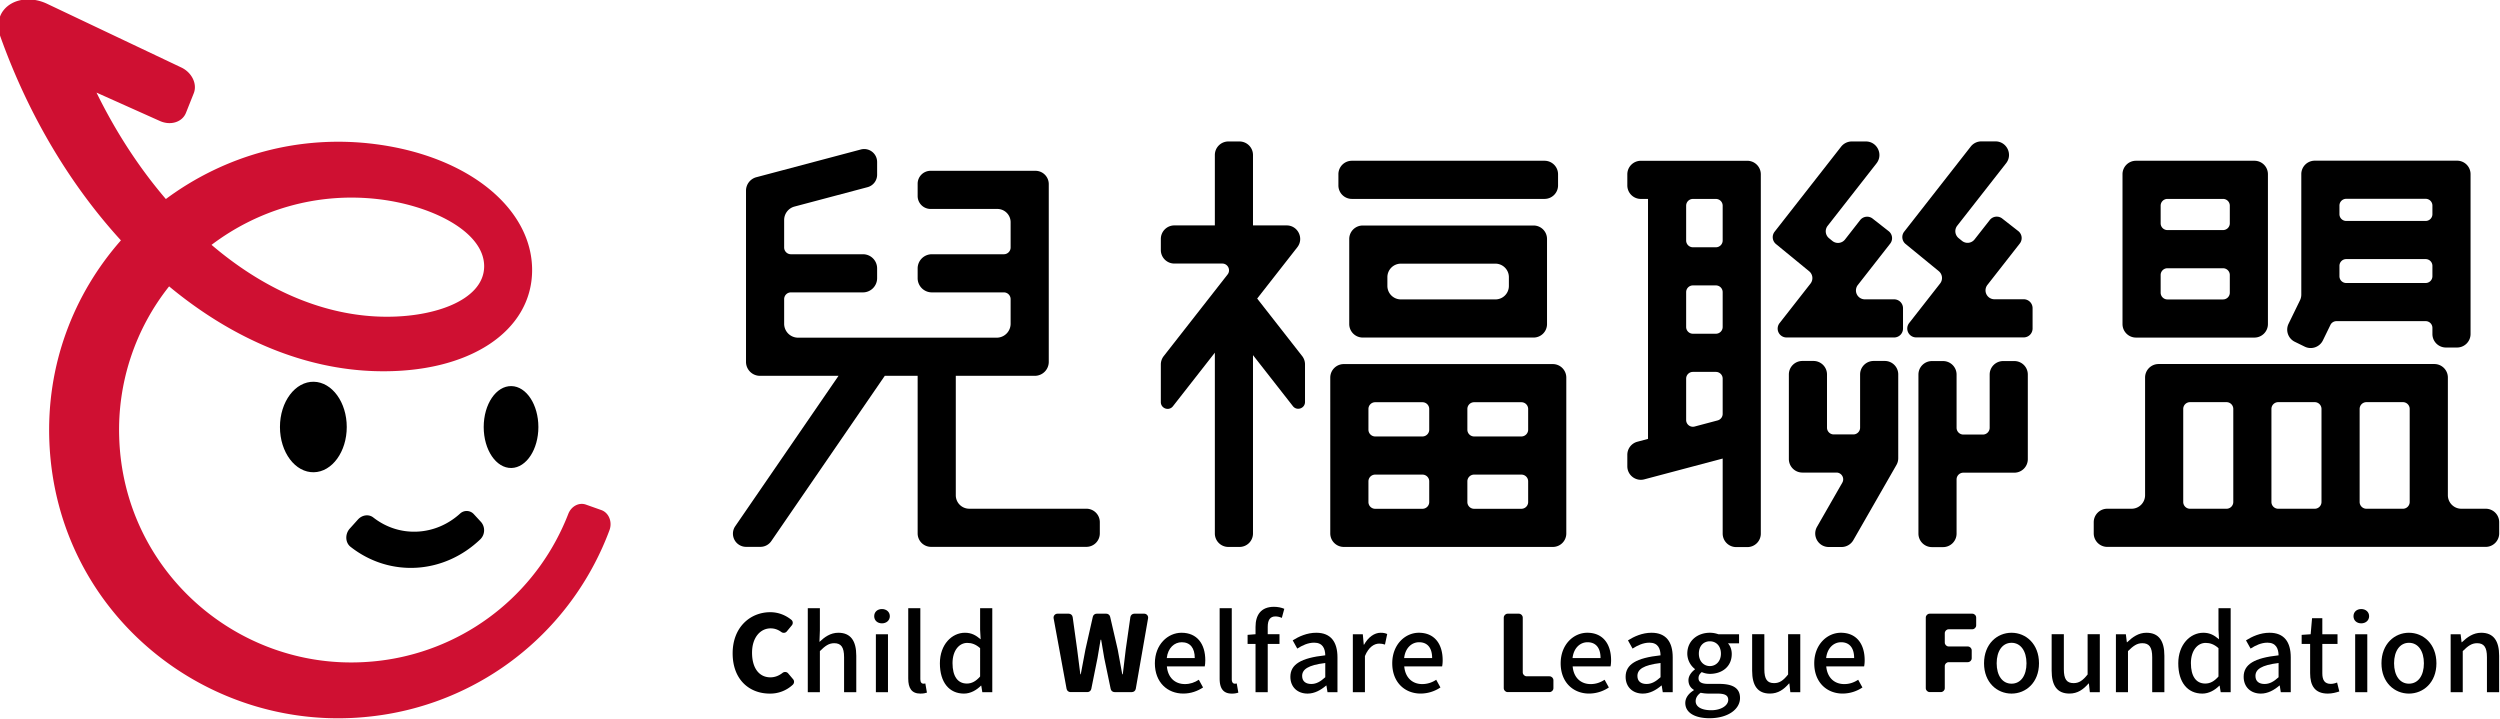 <svg xmlns="http://www.w3.org/2000/svg" width="153.88" height="44.239" xmlns:v="https://vecta.io/nano"><defs><clipPath id="A"><path d="M0 0h595.28v793.7H0z" transform="translate(-140.3 -69.92)"/></clipPath><clipPath id="B"><path d="M0 0h595.28v793.7H0z" transform="translate(-148.09 -66.521)"/></clipPath><clipPath id="C"><path d="M0 0h595.28v793.7H0z" transform="translate(-144.39 -62.592)"/></clipPath><clipPath id="D"><path d="M0 0h595.28v793.7H0z" transform="translate(-142.75 -77.135)"/></clipPath><clipPath id="E"><path d="M0 0h595.28v793.7H0z" transform="translate(-171.28 -63.938)"/></clipPath><clipPath id="F"><path d="M0 0h595.28v793.7H0z" transform="translate(-195.84 -75.497)"/></clipPath><clipPath id="G"><path d="M0 0h595.28v793.7H0z" transform="translate(-202.24 -70.744)"/></clipPath><clipPath id="H"><path d="M0 0h595.28v793.7H0z" transform="translate(-202.61 -73.171)"/></clipPath><clipPath id="I"><path d="M0 0h595.28v793.7H0z" transform="translate(-204.54 -63.408)"/></clipPath><clipPath id="J"><path d="M0 0h595.28v793.7H0z" transform="translate(-208.07 -72.018)"/></clipPath><clipPath id="K"><path d="M0 0h595.28v793.7H0z" transform="translate(-177.32 -63.941)"/></clipPath><clipPath id="L"><path d="M0 0h595.28v793.7H0z" transform="translate(-188.17 -68.031)"/></clipPath><clipPath id="M"><path d="M0 0h595.28v793.7H0z" transform="translate(-187.42 -73.705)"/></clipPath><clipPath id="N"><path d="M0 0h595.28v793.7H0z" transform="translate(-220.16 -74.492)"/></clipPath><clipPath id="O"><path d="M0 0h595.28v793.7H0z" transform="translate(-213.11 -74.135)"/></clipPath><clipPath id="P"><path d="M0 0h595.28v793.7H0z" transform="translate(-222.94 -65.178)"/></clipPath><clipPath id="Q"><path d="M0 0h595.28v793.7H0z" transform="translate(-225.76 -60.026)"/></clipPath><clipPath id="R"><path d="M0 0h595.28v793.7H0z" transform="translate(-222.91 -58.018)"/></clipPath><clipPath id="S"><path d="M0 0h595.28v793.7H0z" transform="translate(-221.02 -60.96)"/></clipPath><clipPath id="T"><path d="M0 0h595.28v793.7H0z"/></clipPath><clipPath id="U"><path d="M0 0h595.28v793.7H0z" transform="translate(-219.83 -58.01)"/></clipPath><clipPath id="V"><path d="M0 0h595.28v793.7H0z" transform="translate(-217.77 -58.272)"/></clipPath><clipPath id="W"><path d="M0 0h595.28v793.7H0z" transform="translate(-215.4 -58.301)"/></clipPath><clipPath id="X"><path d="M0 0h595.28v793.7H0z" transform="translate(-212.56 -60.026)"/></clipPath><clipPath id="Y"><path d="M0 0h595.28v793.7H0z" transform="translate(-210.24 -58.38)"/></clipPath><clipPath id="Z"><path d="M0 0h595.28v793.7H0z" transform="translate(-207.23 -58.018)"/></clipPath><clipPath id="a"><path d="M0 0h595.28v793.7H0z" transform="translate(-205.69 -60.778)"/></clipPath><clipPath id="b"><path d="M0 0h595.28v793.7H0z" transform="translate(-189.01 -58.309)"/></clipPath><clipPath id="c"><path d="M0 0h595.28v793.7H0z" transform="translate(-199.93 -59.028)"/></clipPath><clipPath id="d"><path d="M0 0h595.28v793.7H0z" transform="translate(-198.42 -58.38)"/></clipPath><clipPath id="e"><path d="M0 0h595.28v793.7H0z" transform="translate(-193.4 -58.272)"/></clipPath><clipPath id="f"><path d="M0 0h595.28v793.7H0z" transform="translate(-189.92 -59.028)"/></clipPath><clipPath id="g"><path d="M0 0h595.28v793.7H0z" transform="translate(-195.4 -56.971)"/></clipPath><clipPath id="h"><path d="M0 0h595.28v793.7H0z" transform="translate(-173.03 -60.778)"/></clipPath><clipPath id="i"><path d="M0 0h595.28v793.7H0z" transform="translate(-183.29 -59.029)"/></clipPath><clipPath id="j"><path d="M0 0h595.28v793.7H0z" transform="translate(-181.71 -59.556)"/></clipPath><clipPath id="k"><path d="M0 0h595.28v793.7H0z" transform="translate(-180.17 -58.272)"/></clipPath><clipPath id="l"><path d="M0 0h595.28v793.7H0z" transform="translate(-177.43 -60.254)"/></clipPath><clipPath id="m"><path d="M0 0h595.28v793.7H0z" transform="translate(-176.61 -58.018)"/></clipPath><clipPath id="n"><path d="M0 0h595.28v793.7H0z" transform="translate(-173.92 -59.029)"/></clipPath><clipPath id="o"><path d="M0 0h595.28v793.7H0z" transform="translate(-166.57 -58.301)"/></clipPath><clipPath id="p"><path d="M0 0h595.28v793.7H0z" transform="translate(-164.33 -58.018)"/></clipPath><clipPath id="q"><path d="M0 0h595.28v793.7H0z"/></clipPath><clipPath id="r"><path d="M0 0h595.28v793.7H0z" transform="translate(-160.97 -60.026)"/></clipPath><clipPath id="s"><path d="M0 0h595.28v793.7H0z" transform="translate(-162.7 -60.96)"/></clipPath><clipPath id="t"><path d="M0 0h595.28v793.7H0z" transform="translate(-159 -58.425)"/></clipPath><clipPath id="u"><path d="M0 0h595.28v793.7H0z" transform="translate(-181.23 -77.135)"/></clipPath></defs><g transform="matrix(1.561 0 0 -1.561 396.739 193.085)"><g transform="translate(-200.85 115.85)" clip-path="url(#u)"><path d="M0 0h7.596c.294 0 .533.238.533.533v.438c0 .295-.239.533-.533.533H0A.53.53 0 0 1-.532.971V.533A.53.53 0 0 1 0 0"/></g><g transform="translate(-223.08 97.142)" clip-path="url(#t)"><path d="M0 0c-.056.066-.153.071-.221.018-.131-.104-.292-.175-.478-.175-.44 0-.724.357-.724.971 0 .604.33.96.732.96.168 0 .301-.056.424-.145.068-.049.162-.04.214.024l.199.241c.055.065.047.164-.019.217-.208.169-.492.3-.831.3-.79 0-1.484-.591-1.484-1.621 0-1.047.668-1.588 1.459-1.588a1.3 1.3 0 0 1 .911.348c.061.057.07.152.015.217z"/></g><g transform="translate(-219.38 99.678)" clip-path="url(#s)"><path d="M0 0c-.176 0-.306-.112-.306-.282s.13-.282.306-.282.31.116.31.282S.176 0 0 0"/></g><g transform="translate(-221.1 98.743)" clip-path="url(#r)"><path d="M0 0c-.313 0-.544-.171-.745-.361l.017.453v.876h-.477v-3.312h.477v1.62c.206.204.351.312.565.312.271 0 .389-.157.389-.552v-1.38h.481v1.438C.707-.324.489 0 0 0"/></g><path transform="translate(-382.08 38.717)" d="M162.46 57.682h.477v2.285h-.477z" clip-path="url(#q)"/><g transform="translate(-217.75 96.735)" clip-path="url(#p)"><path d="M0 0c-.059 0-.117.046-.117.175v2.801h-.477V.2c0-.37.13-.591.477-.591.117 0 .201.017.26.038L.08.009C.038 0 .021 0 0 0"/></g><g transform="translate(-215.51 97.018)" clip-path="url(#o)"><path d="M0 0c-.168-.191-.331-.278-.523-.278-.36 0-.565.286-.565.805 0 .495.259.798.581.798.172 0 .335-.054.507-.207zm0 1.845l.021-.378c-.189.158-.356.258-.62.258-.514 0-.987-.461-.987-1.205 0-.757.372-1.194.949-1.194.26 0 .498.138.67.313h.013l.041-.258H.48v3.311H0z"/></g><g transform="translate(-208.15 97.746)" clip-path="url(#n)"><path d="M0 0c.046.402.302.623.59.623.335 0 .514-.228.514-.623zm.582.997C.042.997-.469.535-.469-.208c0-.753.498-1.193 1.121-1.193.302 0 .566.1.779.241l-.167.304c-.167-.109-.343-.171-.548-.171-.398 0-.674.261-.712.698h1.494c.013.055.021.149.021.241C1.519.561 1.192.997.582.997"/></g><g transform="translate(-205.47 96.735)" clip-path="url(#m)"><path d="M0 0c-.059 0-.117.046-.117.175v2.801h-.478V.2c0-.37.13-.591.478-.591a.77.77 0 0 1 .259.038L.079.009C.037 0 .021 0 0 0"/></g><g transform="translate(-204.65 98.972)" clip-path="url(#l)"><path d="M0 0v-.287l-.313-.025v-.357H0v-1.903h.481v1.903h.464v.382H.481v.291c0 .278.1.411.305.411.08 0 .168-.02.251-.058l.097.358C1.029.761.883.794.728.794.213.794 0 .47 0 0"/></g><g transform="translate(-201.9 96.989)" clip-path="url(#k)"><path d="M0 0c-.188-.17-.352-.266-.552-.266s-.36.091-.36.316c0 .258.23.428.912.511zm-.355 1.754c-.369 0-.691-.15-.929-.3l.18-.324c.197.125.422.233.665.233.339 0 .435-.233.439-.499C-.958.761-1.376.507-1.376.017c0-.404.28-.662.678-.662.276 0 .522.138.732.317h.012L.088-.59h.393V.785c0 .608-.263.969-.836.969"/></g><g transform="translate(-200.37 98.273)" clip-path="url(#j)"><path d="M0 0h-.013L-.05.411h-.393v-2.285h.477v1.425c.147.362.372.491.561.491.092 0 .15-.013.229-.038L.912.42C.841.453.766.47.653.47.406.47.163.295 0 0"/></g><g transform="translate(-198.79 97.746)" clip-path="url(#i)"><path d="M0 0c.046.402.301.623.59.623.334 0 .514-.228.514-.623zm.581.997C.042.997-.469.535-.469-.208c0-.753.498-1.193 1.121-1.193a1.41 1.41 0 0 1 .779.241l-.167.304a.98.98 0 0 0-.549-.171c-.398 0-.673.261-.711.698h1.493c.013.055.022.149.022.241C1.519.561 1.192.997.581.997"/></g><g transform="translate(-209.04 99.495)" clip-path="url(#h)"><path d="M0 0h-.391c-.077 0-.143-.057-.154-.134l-.182-1.275-.117-.981h-.021l-.18.981-.298 1.289c-.016.07-.08.12-.152.12h-.378c-.073 0-.137-.051-.152-.121l-.291-1.288-.185-.981h-.017l-.125.981-.177 1.275c-.011.077-.077.134-.156.134h-.442c-.098 0-.171-.088-.153-.183l.511-2.782c.014-.073.079-.127.154-.127h.667c.074 0 .138.052.153.124l.246 1.223.121.719h.022l.121-.719.255-1.224c.014-.071.079-.123.152-.123h.684c.075 0 .14.054.153.129L.153-.182C.17-.087.097 0 0 0"/></g><g transform="translate(-186.68 95.688)" clip-path="url(#g)"><path d="M0 0c-.381 0-.615.133-.615.357 0 .117.058.233.197.332a1.52 1.52 0 0 1 .31-.033h.346C.519.656.669.599.669.407.669.195.401 0 0 0m-.055 2.718c.243 0 .436-.179.436-.487 0-.302-.197-.49-.436-.49s-.434.188-.434.49c0 .312.192.487.434.487m.361-1.679h-.423c-.293 0-.385.087-.385.225 0 .107.05.173.126.24a.81.81 0 0 1 .321-.07c.482 0 .863.287.863.785 0 .175-.063.329-.151.42h.439v.357H.28a.97.97 0 0 1-.335.059c-.476 0-.89-.304-.89-.824a.78.78 0 0 1 .3-.606v-.017c-.125-.091-.254-.245-.254-.423 0-.188.091-.308.209-.378V.785C-.903.656-1.024.478-1.024.287c0-.399.401-.602.953-.602.736 0 1.205.357 1.205.797 0 .391-.284.557-.828.557"/></g><g transform="translate(-192.15 97.745)" clip-path="url(#f)"><path d="M0 0c.047.403.302.624.591.624.334 0 .513-.228.513-.624zm.582.998c-.54 0-1.05-.462-1.05-1.205C-.468-.96.03-1.4.653-1.4a1.41 1.41 0 0 1 .779.241l-.168.304c-.167-.109-.343-.171-.548-.171-.398 0-.674.261-.711.698h1.493c.013.055.022.149.022.241C1.52.562 1.192.998.582.998"/></g><g transform="translate(-188.68 96.989)" clip-path="url(#e)"><path d="M0 0c-.188-.17-.352-.266-.553-.266s-.359.091-.359.316c0 .258.229.428.912.511zm-.355 1.754c-.369 0-.691-.15-.929-.3l.18-.324c.196.125.421.233.665.233.338 0 .435-.233.439-.499C-.958.761-1.377.507-1.377.017c0-.404.28-.662.678-.662.276 0 .523.138.732.317h.013L.088-.59H.48V.785c0 .608-.262.969-.835.969"/></g><g transform="translate(-183.65 97.098)" clip-path="url(#d)"><path d="M0 0c-.192-.241-.339-.341-.553-.341-.271 0-.384.154-.384.548v1.38h-.481V.149c0-.582.213-.902.702-.902.319 0 .544.158.753.399H.05l.038-.344H.48v2.285H0z"/></g><g transform="translate(-182.15 97.745)" clip-path="url(#c)"><path d="M0 0c.046.403.301.624.59.624.334 0 .514-.228.514-.624zm.581.998C.042.998-.469.536-.469-.207-.469-.96.029-1.4.652-1.4a1.41 1.41 0 0 1 .779.241l-.168.304C1.096-.964.92-1.026.715-1.026c-.398 0-.673.261-.711.698h1.493c.013.055.022.149.022.241C1.519.562 1.192.998.581.998"/></g><g transform="translate(-193.06 97.026)" clip-path="url(#b)"><path d="M0 0h-.896c-.086 0-.157.069-.157.155v2.158c0 .086-.07.156-.156.156h-.437c-.085 0-.156-.07-.156-.156V-.468c0-.086.071-.155.156-.155H0c.086 0 .156.069.156.155v.313C.156-.069.086 0 0 0"/></g><g transform="translate(-176.39 99.495)" clip-path="url(#a)"><path d="M0 0h-1.675c-.086 0-.156-.069-.156-.155v-2.782c0-.085.07-.155.156-.155h.437c.086 0 .156.07.156.155v.871c0 .085.069.154.156.154h.75c.086 0 .156.069.156.155v.31c0 .085-.07.154-.156.154h-.75c-.087 0-.156.07-.156.155v.367c0 .086.069.156.156.156H0c.086 0 .156.069.156.155v.305C.156-.069.086 0 0 0"/></g><g transform="translate(-174.84 96.735)" clip-path="url(#Z)"><path d="M0 0c-.36 0-.586.32-.586.803s.226.809.586.809.59-.323.59-.809S.364 0 0 0m0 2.008c-.569 0-1.084-.441-1.084-1.205C-1.084.046-.569-.391 0-.391S1.083.046 1.083.803c0 .764-.515 1.205-1.083 1.205"/></g><g transform="translate(-171.84 97.098)" clip-path="url(#Y)"><path d="M0 0c-.192-.241-.339-.341-.552-.341-.272 0-.385.154-.385.548v1.38h-.481V.149c0-.582.213-.902.702-.902.319 0 .544.158.754.399H.05l.038-.344h.393v2.285H0z"/></g><g transform="translate(-169.52 98.743)" clip-path="url(#X)"><path d="M0 0c-.313 0-.548-.171-.761-.374h-.012l-.039.315h-.392v-2.285h.476v1.62c.206.204.352.312.565.312.272 0 .39-.157.39-.552v-1.38h.48v1.438C.707-.324.49 0 0 0"/></g><g transform="translate(-166.68 97.018)" clip-path="url(#W)"><path d="M0 0c-.167-.191-.33-.278-.522-.278-.361 0-.565.286-.565.805 0 .495.259.798.581.798.172 0 .335-.054.506-.207zm0 1.845l.021-.378c-.188.158-.355.258-.619.258-.514 0-.987-.462-.987-1.205 0-.757.372-1.194.949-1.194.26 0 .498.138.67.313h.012l.042-.258h.393v3.311H0z"/></g><g transform="translate(-164.31 96.989)" clip-path="url(#V)"><path d="M0 0c-.188-.171-.352-.266-.553-.266s-.359.091-.359.316c0 .258.229.428.912.511zm-.356 1.754c-.369 0-.69-.15-.929-.3l.181-.324c.196.125.421.233.665.233.338 0 .434-.233.439-.499C-.958.761-1.377.507-1.377.017c0-.404.28-.662.678-.662.276 0 .523.138.732.317h.013L.087-.59H.48V.785c0 .608-.263.969-.836.969"/></g><g transform="translate(-162.25 96.727)" clip-path="url(#U)"><path d="M0 0c-.238 0-.335.142-.335.415v1.16h.599v.382h-.599v.632H-.74l-.055-.632-.355-.024v-.358h.334V.42c0-.482.18-.803.699-.803.167 0 .322.042.452.084L.247.054C.18.024.079 0 0 0"/></g><path transform="translate(-382.08 38.717)" d="M220.79 57.682h.478v2.285h-.478z" clip-path="url(#T)"/><g transform="translate(-161.05 99.678)" clip-path="url(#S)"><path d="M0 0c-.176 0-.306-.112-.306-.282s.13-.282.306-.282.31.116.31.282S.176 0 0 0"/></g><g transform="translate(-159.17 96.735)" clip-path="url(#R)"><path d="M0 0c-.359 0-.586.32-.586.803s.227.809.586.809c.364 0 .59-.323.59-.809S.364 0 0 0m0 2.008c-.569 0-1.083-.441-1.083-1.205C-1.083.046-.569-.391 0-.391S1.084.046 1.084.803c0 .764-.515 1.205-1.084 1.205"/></g><g transform="translate(-156.32 98.743)" clip-path="url(#Q)"><path d="M0 0c-.313 0-.548-.171-.762-.374h-.012l-.038.315h-.393v-2.285h.477v1.62c.206.204.352.312.565.312.271 0 .389-.157.389-.552v-1.38h.481v1.438C.707-.324.489 0 0 0"/></g><g transform="translate(-159.14 103.9)" clip-path="url(#P)"><path d="M0 0c0-.147-.119-.267-.266-.267h-1.441c-.147 0-.267.12-.267.267v3.669c0 .146.12.267.267.267h1.441c.147 0 .266-.121.266-.267zm-3.478 0c0-.147-.119-.267-.266-.267h-1.442c-.146 0-.266.12-.266.267v3.669c0 .146.12.267.266.267h1.442c.147 0 .266-.121.266-.267zm-3.478 0c0-.147-.119-.267-.267-.267h-1.44c-.148 0-.267.12-.267.267v3.669c0 .146.119.267.267.267h1.44c.148 0 .267-.121.267-.267zm9.952-.267h-.959c-.294 0-.532.239-.532.534v4.639c0 .295-.239.533-.533.533H-9.901c-.294 0-.533-.238-.533-.533V.267c0-.295-.239-.534-.533-.534h-.959c-.294 0-.533-.238-.533-.533v-.437c0-.295.239-.534.533-.534H2.996c.295 0 .533.239.533.534V-.8a.53.53 0 0 1-.533.533"/></g><g transform="translate(-168.96 112.85)" clip-path="url(#O)"><path d="M0 0c0 .146.12.266.267.266H2.46c.147 0 .267-.12.267-.266v-.697c0-.148-.12-.267-.267-.267H.267C.12-.964 0-.845 0-.697zm0 2.733C0 2.881.12 3 .267 3H2.46c.147 0 .267-.119.267-.267v-.697c0-.146-.12-.265-.267-.265H.267C.12 1.771 0 1.89 0 2.036zm-.971-5.201h4.668c.295 0 .533.239.533.533v5.906a.53.53 0 0 1-.533.533H-.971a.53.53 0 0 1-.533-.533v-5.906c0-.294.238-.533.533-.533"/></g><g transform="translate(-161.91 113.21)" clip-path="url(#N)"><path d="M0 0c0 .147.119.267.267.267h3.132c.148 0 .267-.12.267-.267v-.409c0-.148-.119-.267-.267-.267H.267C.119-.676 0-.557 0-.409zm0 2.377c0 .147.119.267.267.267h3.132c.148 0 .267-.12.267-.267v-.34c0-.147-.119-.266-.267-.266H.267c-.148 0-.267.119-.267.266zm-1.76-5.371l.394-.193c.264-.128.583-.018.713.247l.298.611c.044.091.137.149.239.149h3.515c.148 0 .267-.119.267-.266v-.242c0-.293.238-.532.533-.532h.438c.295 0 .533.239.533.532v6.302a.53.53 0 0 1-.533.533H-.972a.53.53 0 0 1-.532-.533v-4.745c0-.081-.018-.161-.055-.234l-.446-.916c-.13-.265-.019-.584.245-.713"/></g><g transform="translate(-194.66 112.42)" clip-path="url(#M)"><path d="M0 0a.53.53 0 0 0-.533-.533h-3.725c-.294 0-.533.238-.533.533v.344c0 .294.239.533.533.533h3.725C-.238.877 0 .638 0 .344zm.971 2.381h-6.733c-.294 0-.533-.238-.533-.533v-3.352c0-.295.239-.533.533-.533H.971a.53.53 0 0 1 .533.533v3.352a.53.53 0 0 1-.533.533"/></g><g transform="translate(-193.9 106.75)" clip-path="url(#L)"><path d="M0 0c0-.146-.119-.267-.267-.267h-1.864c-.147 0-.266.121-.266.267v.816c0 .148.119.267.266.267h1.864c.148 0 .267-.119.267-.267zm0-2.853C0-3-.119-3.119-.267-3.119h-1.864c-.147 0-.266.119-.266.266v.816c0 .147.119.266.266.266h1.864c.148 0 .267-.119.267-.266zM-3.901 0c0-.146-.12-.267-.267-.267h-1.864c-.147 0-.266.121-.266.267v.816c0 .148.119.267.266.267h1.864c.147 0 .267-.119.267-.267zm0-2.853c0-.147-.12-.266-.267-.266h-1.864c-.147 0-.266.119-.266.266v.816c0 .147.119.266.266.266h1.864c.147 0 .267-.119.267-.266zM1.504-4.09v6.144c0 .294-.238.533-.533.533H-7.27c-.293 0-.533-.239-.533-.533V-4.09c0-.295.24-.533.533-.533H.971a.53.53 0 0 1 .533.533"/></g><g transform="translate(-204.75 102.66)" clip-path="url(#K)"><path d="M0 0v7.03l1.574-2.012c.156-.2.477-.089.477.164v1.484a.53.53 0 0 1-.114.329L.165 9.261l1.582 2.022c.274.35.024.862-.42.862H0v2.776c0 .295-.239.534-.534.534H-.97c-.295 0-.534-.239-.534-.534v-2.776h-1.597c-.294 0-.533-.239-.533-.534v-.438c0-.294.239-.532.533-.532h1.889c.222 0 .347-.256.21-.431l-2.519-3.22c-.073-.094-.113-.209-.113-.328V5.178c0-.254.321-.365.477-.164l1.653 2.113V0a.53.53 0 0 1 .532-.533h.439A.53.53 0 0 1 0 0"/></g><g transform="translate(-174.01 110.74)" clip-path="url(#J)"><path d="M0 0v.803a.35.35 0 0 1-.351.35h-1.153a.35.35 0 0 0-.276.567l1.275 1.63a.35.35 0 0 1-.06.492l-.633.495a.35.35 0 0 1-.491-.061l-.599-.764a.35.35 0 0 0-.497-.055l-.132.107c-.147.122-.172.337-.055.488l1.929 2.465c.273.349.024.861-.42.861h-.557a.53.53 0 0 1-.419-.205l-2.623-3.354a.35.35 0 0 1 .054-.486L-3.7 2.262a.35.35 0 0 0 .054-.487L-4.866.216a.35.35 0 0 1 .276-.567h4.239A.35.35 0 0 1 0 0"/></g><g transform="translate(-177.54 102.12)" clip-path="url(#I)"><path d="M0 0c.294 0 .533.238.533.533v2.135c0 .147.119.267.267.267h2.01c.294 0 .532.239.532.533v3.336a.53.53 0 0 1-.532.532h-.439c-.294 0-.533-.238-.533-.532V4.705c0-.146-.119-.267-.267-.267H.8c-.148 0-.267.121-.267.267v2.099c0 .294-.239.532-.533.532h-.438c-.294 0-.533-.238-.533-.532V.533C-.971.238-.732 0-.438 0z"/></g><g transform="translate(-179.47 111.89)" clip-path="url(#H)"><path d="M0 0h-1.154a.35.35 0 0 0-.276.566l1.275 1.63a.35.35 0 0 1-.06.492l-.633.496a.35.35 0 0 1-.492-.061l-.597-.765c-.122-.154-.346-.179-.499-.054l-.131.107a.35.35 0 0 0-.054.487l1.928 2.465c.273.35.024.862-.42.862h-.556c-.164 0-.319-.077-.42-.205l-2.623-3.354a.35.35 0 0 1 .054-.486l1.307-1.072a.35.35 0 0 0 .055-.486l-1.22-1.559a.35.35 0 0 1 .276-.567H0a.35.35 0 0 1 .351.351v.802A.35.35 0 0 1 0 0"/></g><g transform="translate(-179.84 109.46)" clip-path="url(#G)"><path d="M0 0h-.437c-.295 0-.534-.238-.534-.532v-2.099c0-.146-.119-.266-.266-.266h-.773c-.147 0-.266.12-.266.266v2.099c0 .294-.239.532-.533.532h-.438c-.294 0-.533-.238-.533-.532v-3.336c0-.294.239-.533.533-.533h1.343c.205 0 .333-.221.231-.399l-.996-1.738c-.204-.356.053-.798.462-.798h.505c.191 0 .368.103.463.268L.463-4.099c.046.08.07.172.07.265v3.302A.53.53 0 0 1 0 0"/></g><g transform="translate(-186.23 114.21)" clip-path="url(#F)"><path d="M0 0c0-.147-.119-.267-.267-.267h-.907c-.147 0-.266.12-.266.267v1.372c0 .148.119.267.266.267h.907c.148 0 .267-.119.267-.267zm0-3.41c0-.147-.119-.266-.267-.266h-.907c-.147 0-.266.119-.266.266v1.373c0 .147.119.266.266.266h.907c.148 0 .267-.119.267-.266zm0-3.427c0-.12-.081-.226-.198-.257l-.907-.241c-.17-.045-.335.082-.335.257v1.632c0 .146.119.265.266.265h.907c.148 0 .267-.119.267-.265zm1.504-4.719V2.609c0 .295-.238.534-.532.534h-4.199c-.294 0-.533-.239-.533-.534v-.437c0-.295.239-.533.533-.533h.283v-9.462l-.419-.112c-.234-.062-.397-.273-.397-.515v-.453c0-.35.332-.605.67-.515l3.09.82v-2.958c0-.295.239-.533.533-.533h.439a.53.53 0 0 1 .532.533"/></g><g transform="translate(-210.79 102.66)" clip-path="url(#E)"><path d="M0 0v.443a.53.53 0 0 1-.53.531h-4.618a.53.53 0 0 0-.531.53v4.71h3.116a.55.55 0 0 1 .55.551v7.008c0 .29-.235.525-.524.525h-4.135a.51.51 0 0 1-.511-.511v-.481a.51.51 0 0 1 .511-.512h2.631c.289 0 .524-.234.524-.524v-.996c0-.146-.119-.266-.266-.266h-2.842a.56.56 0 0 1-.558-.558v-.387a.56.56 0 0 1 .558-.559h2.842c.147 0 .266-.119.266-.267v-.968a.55.55 0 0 0-.55-.551h-7.829a.55.55 0 0 0-.551.551v.968c0 .148.119.267.266.267h2.842a.56.56 0 0 1 .558.559v.387c0 .309-.249.558-.558.558h-2.842c-.147 0-.266.12-.266.266v1.084a.55.55 0 0 0 .407.53l2.882.765c.222.059.377.26.377.491v.505a.51.51 0 0 1-.637.491l-4.126-1.095a.55.55 0 0 1-.407-.53v-6.75a.55.55 0 0 1 .551-.551h3.097L-14.378.28a.52.52 0 0 1 .427-.81h.568a.52.52 0 0 1 .427.224l4.477 6.52h1.296V0a.53.53 0 0 1 .531-.53H-.53A.53.53 0 0 1 0 0"/></g><g transform="translate(-239.33 115.85)" clip-path="url(#D)"><path d="M0 0c2.151-.229 4.264-1.277 4.264-2.655S2.147-4.747-.005-4.635h-.001c-2.228.114-4.468 1.105-6.48 2.823C-4.668-.437-2.379.253 0 0m8.886-12.27l-.609.216c-.275.098-.578-.064-.696-.368-.138-.355-.298-.702-.479-1.038a9.14 9.14 0 0 0-7.594-4.805c-4.995-.269-9.462 3.602-9.634 8.844a9.09 9.09 0 0 0 1.967 5.972c2.528-2.096 5.35-3.267 8.144-3.343h.011c3.68-.099 6.159 1.581 6.159 3.987s-2.479 4.48-6.16 4.962c-3.011.394-5.945-.428-8.282-2.162-1.033 1.207-1.961 2.617-2.735 4.197l2.5-1.12c.423-.19.882-.045 1.028.322l.308.774c.144.363-.074.815-.49 1.013l-5.291 2.511c-.632.301-1.36.211-1.727-.263-.22-.284-.245-.675-.111-1.048 1.128-3.146 2.784-5.87 4.746-8.016-1.863-2.115-2.957-4.914-2.819-7.997.305-6.797 6.324-11.505 12.691-10.773a11.36 11.36 0 0 1 8.8 6.017 11.31 11.31 0 0 1 .593 1.327c.121.326-.028.688-.32.791" fill="#cf1032"/></g><g transform="translate(-237.69 101.31)" clip-path="url(#C)"><path d="M0 0c.896.063 1.772.445 2.479 1.124a.5.5 0 0 1 .025.673l-.285.309a.38.38 0 0 1-.544.026C1.204 1.705.622 1.454 0 1.421c-.632-.033-1.241.161-1.749.558-.181.14-.44.1-.604-.081l-.323-.359c-.19-.212-.181-.55.03-.716C-1.856.202-.917-.065 0 0"/></g><g transform="translate(-233.99 105.24)" clip-path="url(#B)"><path d="M0 0c.591.014 1.062.736 1.062 1.615S.591 3.217 0 3.229c-.601.013-1.094-.709-1.094-1.614S-.601-.013 0 0"/></g><g transform="translate(-241.78 108.64)" clip-path="url(#A)"><path d="M0 0c-.733.016-1.338-.783-1.338-1.784S-.733-3.585 0-3.568c.722.015 1.296.814 1.296 1.784S.722-.017 0 0"/></g></g></svg>